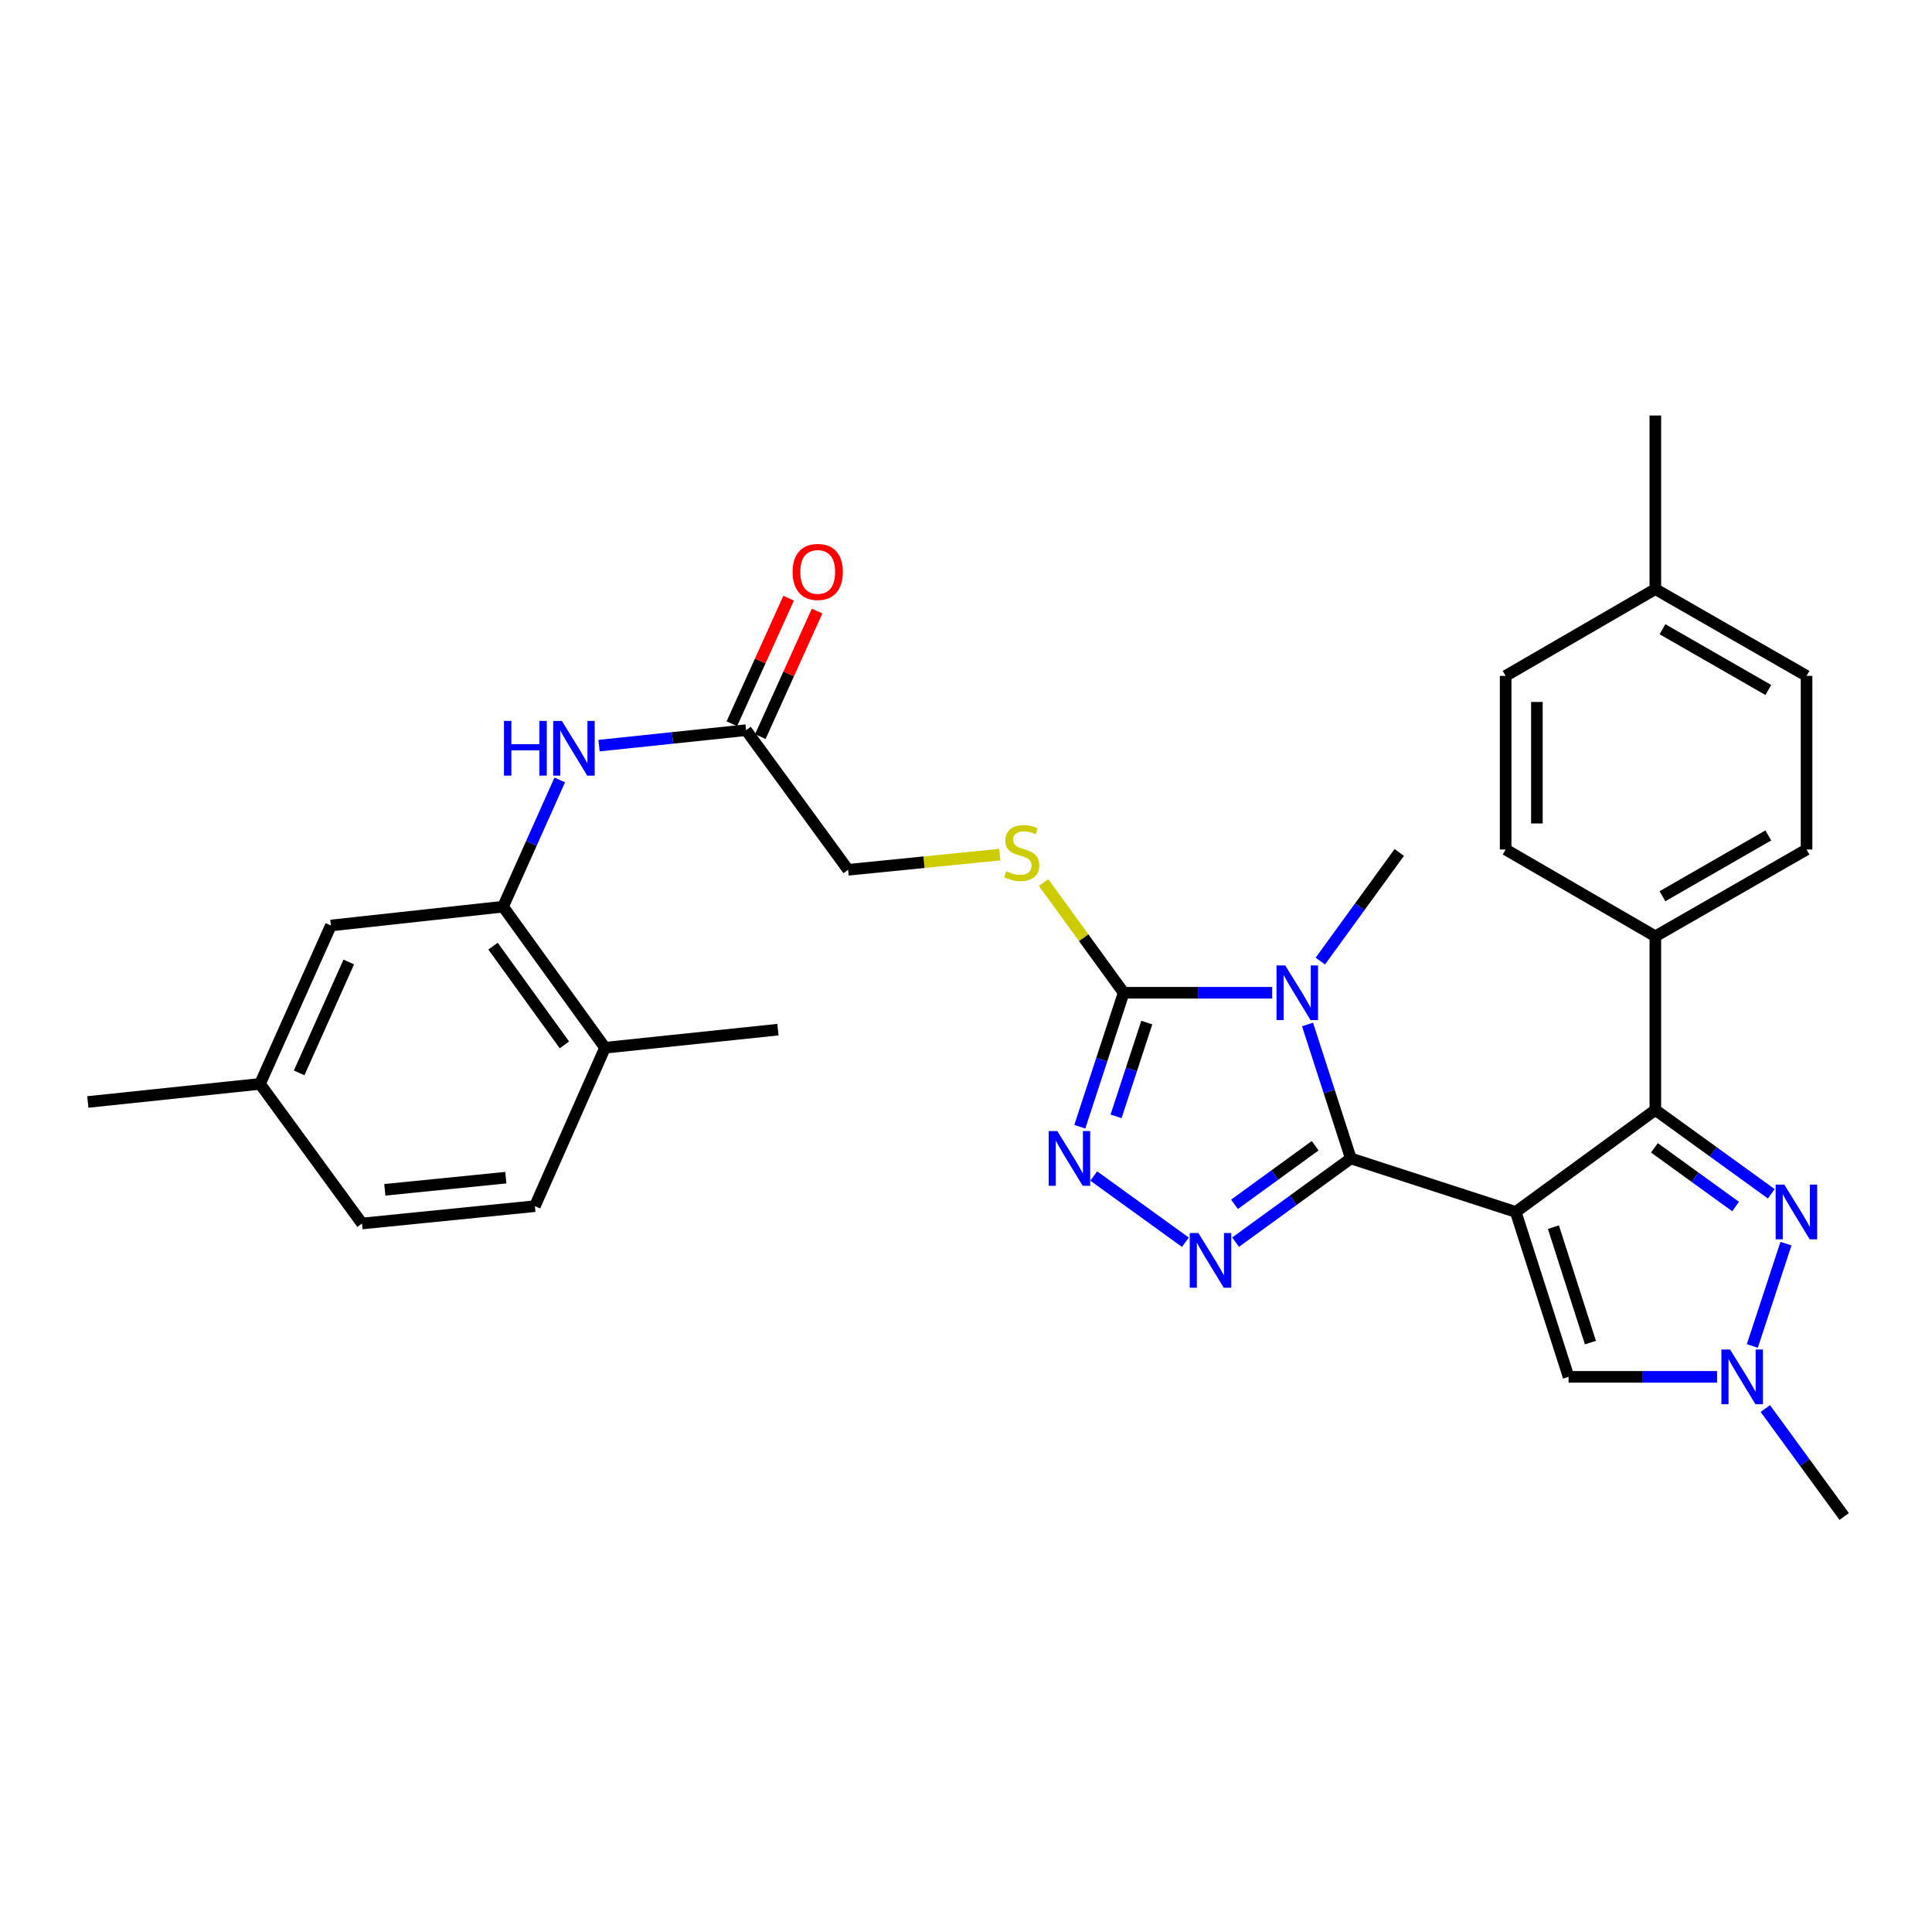 <?xml version='1.0' encoding='iso-8859-1'?>
<svg version='1.1' baseProfile='full'
              xmlns='http://www.w3.org/2000/svg'
                      xmlns:rdkit='http://www.rdkit.org/xml'
                      xmlns:xlink='http://www.w3.org/1999/xlink'
                  xml:space='preserve'
width='1000px' height='1000px' viewBox='0 0 1000 1000'>
<!-- END OF HEADER -->
<rect style='opacity:1.0;fill:#FFFFFF;stroke:none' width='1000' height='1000' x='0' y='0'> </rect>
<path class='bond-0' d='M 784.545,627.301 L 699.189,599.604' style='fill:none;fill-rule:evenodd;stroke:#000000;stroke-width:6px;stroke-linecap:butt;stroke-linejoin:miter;stroke-opacity:1' />
<path class='bond-3' d='M 784.545,627.301 L 856.801,574.503' style='fill:none;fill-rule:evenodd;stroke:#000000;stroke-width:6px;stroke-linecap:butt;stroke-linejoin:miter;stroke-opacity:1' />
<path class='bond-7' d='M 784.545,627.301 L 811.891,712.656' style='fill:none;fill-rule:evenodd;stroke:#000000;stroke-width:6px;stroke-linecap:butt;stroke-linejoin:miter;stroke-opacity:1' />
<path class='bond-7' d='M 804.046,635.17 L 823.189,694.919' style='fill:none;fill-rule:evenodd;stroke:#000000;stroke-width:6px;stroke-linecap:butt;stroke-linejoin:miter;stroke-opacity:1' />
<path class='bond-1' d='M 699.189,599.604 L 687.984,564.935' style='fill:none;fill-rule:evenodd;stroke:#000000;stroke-width:6px;stroke-linecap:butt;stroke-linejoin:miter;stroke-opacity:1' />
<path class='bond-1' d='M 687.984,564.935 L 676.779,530.266' style='fill:none;fill-rule:evenodd;stroke:#0000FF;stroke-width:6px;stroke-linecap:butt;stroke-linejoin:miter;stroke-opacity:1' />
<path class='bond-2' d='M 699.189,599.604 L 669.36,621.273' style='fill:none;fill-rule:evenodd;stroke:#000000;stroke-width:6px;stroke-linecap:butt;stroke-linejoin:miter;stroke-opacity:1' />
<path class='bond-2' d='M 669.36,621.273 L 639.531,642.942' style='fill:none;fill-rule:evenodd;stroke:#0000FF;stroke-width:6px;stroke-linecap:butt;stroke-linejoin:miter;stroke-opacity:1' />
<path class='bond-2' d='M 680.736,593.021 L 659.856,608.19' style='fill:none;fill-rule:evenodd;stroke:#000000;stroke-width:6px;stroke-linecap:butt;stroke-linejoin:miter;stroke-opacity:1' />
<path class='bond-2' d='M 659.856,608.19 L 638.975,623.358' style='fill:none;fill-rule:evenodd;stroke:#0000FF;stroke-width:6px;stroke-linecap:butt;stroke-linejoin:miter;stroke-opacity:1' />
<path class='bond-4' d='M 658.488,513.853 L 620.048,513.853' style='fill:none;fill-rule:evenodd;stroke:#0000FF;stroke-width:6px;stroke-linecap:butt;stroke-linejoin:miter;stroke-opacity:1' />
<path class='bond-4' d='M 620.048,513.853 L 581.609,513.853' style='fill:none;fill-rule:evenodd;stroke:#000000;stroke-width:6px;stroke-linecap:butt;stroke-linejoin:miter;stroke-opacity:1' />
<path class='bond-20' d='M 683.397,497.448 L 703.83,469.334' style='fill:none;fill-rule:evenodd;stroke:#0000FF;stroke-width:6px;stroke-linecap:butt;stroke-linejoin:miter;stroke-opacity:1' />
<path class='bond-20' d='M 703.83,469.334 L 724.263,441.219' style='fill:none;fill-rule:evenodd;stroke:#000000;stroke-width:6px;stroke-linecap:butt;stroke-linejoin:miter;stroke-opacity:1' />
<path class='bond-5' d='M 613.554,642.984 L 566.126,608.704' style='fill:none;fill-rule:evenodd;stroke:#0000FF;stroke-width:6px;stroke-linecap:butt;stroke-linejoin:miter;stroke-opacity:1' />
<path class='bond-6' d='M 856.801,574.503 L 886.811,596.204' style='fill:none;fill-rule:evenodd;stroke:#000000;stroke-width:6px;stroke-linecap:butt;stroke-linejoin:miter;stroke-opacity:1' />
<path class='bond-6' d='M 886.811,596.204 L 916.82,617.905' style='fill:none;fill-rule:evenodd;stroke:#0000FF;stroke-width:6px;stroke-linecap:butt;stroke-linejoin:miter;stroke-opacity:1' />
<path class='bond-6' d='M 856.328,594.117 L 877.335,609.308' style='fill:none;fill-rule:evenodd;stroke:#000000;stroke-width:6px;stroke-linecap:butt;stroke-linejoin:miter;stroke-opacity:1' />
<path class='bond-6' d='M 877.335,609.308 L 898.342,624.499' style='fill:none;fill-rule:evenodd;stroke:#0000FF;stroke-width:6px;stroke-linecap:butt;stroke-linejoin:miter;stroke-opacity:1' />
<path class='bond-13' d='M 856.801,574.503 L 856.801,484.647' style='fill:none;fill-rule:evenodd;stroke:#000000;stroke-width:6px;stroke-linecap:butt;stroke-linejoin:miter;stroke-opacity:1' />
<path class='bond-11' d='M 581.609,513.853 L 560.886,485.33' style='fill:none;fill-rule:evenodd;stroke:#000000;stroke-width:6px;stroke-linecap:butt;stroke-linejoin:miter;stroke-opacity:1' />
<path class='bond-11' d='M 560.886,485.33 L 540.163,456.806' style='fill:none;fill-rule:evenodd;stroke:#CCCC00;stroke-width:6px;stroke-linecap:butt;stroke-linejoin:miter;stroke-opacity:1' />
<path class='bond-32' d='M 581.609,513.853 L 570.259,548.52' style='fill:none;fill-rule:evenodd;stroke:#000000;stroke-width:6px;stroke-linecap:butt;stroke-linejoin:miter;stroke-opacity:1' />
<path class='bond-32' d='M 570.259,548.52 L 558.909,583.188' style='fill:none;fill-rule:evenodd;stroke:#0000FF;stroke-width:6px;stroke-linecap:butt;stroke-linejoin:miter;stroke-opacity:1' />
<path class='bond-32' d='M 593.572,529.285 L 585.627,553.552' style='fill:none;fill-rule:evenodd;stroke:#000000;stroke-width:6px;stroke-linecap:butt;stroke-linejoin:miter;stroke-opacity:1' />
<path class='bond-32' d='M 585.627,553.552 L 577.682,577.819' style='fill:none;fill-rule:evenodd;stroke:#0000FF;stroke-width:6px;stroke-linecap:butt;stroke-linejoin:miter;stroke-opacity:1' />
<path class='bond-31' d='M 924.418,643.707 L 907,696.682' style='fill:none;fill-rule:evenodd;stroke:#0000FF;stroke-width:6px;stroke-linecap:butt;stroke-linejoin:miter;stroke-opacity:1' />
<path class='bond-8' d='M 811.891,712.656 L 850.326,712.656' style='fill:none;fill-rule:evenodd;stroke:#000000;stroke-width:6px;stroke-linecap:butt;stroke-linejoin:miter;stroke-opacity:1' />
<path class='bond-8' d='M 850.326,712.656 L 888.761,712.656' style='fill:none;fill-rule:evenodd;stroke:#0000FF;stroke-width:6px;stroke-linecap:butt;stroke-linejoin:miter;stroke-opacity:1' />
<path class='bond-27' d='M 913.726,729.054 L 934.136,756.992' style='fill:none;fill-rule:evenodd;stroke:#0000FF;stroke-width:6px;stroke-linecap:butt;stroke-linejoin:miter;stroke-opacity:1' />
<path class='bond-27' d='M 934.136,756.992 L 954.545,784.931' style='fill:none;fill-rule:evenodd;stroke:#000000;stroke-width:6px;stroke-linecap:butt;stroke-linejoin:miter;stroke-opacity:1' />
<path class='bond-9' d='M 260.384,469.293 L 275.058,436.498' style='fill:none;fill-rule:evenodd;stroke:#000000;stroke-width:6px;stroke-linecap:butt;stroke-linejoin:miter;stroke-opacity:1' />
<path class='bond-9' d='M 275.058,436.498 L 289.732,403.704' style='fill:none;fill-rule:evenodd;stroke:#0000FF;stroke-width:6px;stroke-linecap:butt;stroke-linejoin:miter;stroke-opacity:1' />
<path class='bond-14' d='M 260.384,469.293 L 313.154,542.305' style='fill:none;fill-rule:evenodd;stroke:#000000;stroke-width:6px;stroke-linecap:butt;stroke-linejoin:miter;stroke-opacity:1' />
<path class='bond-14' d='M 255.193,489.718 L 292.133,540.826' style='fill:none;fill-rule:evenodd;stroke:#000000;stroke-width:6px;stroke-linecap:butt;stroke-linejoin:miter;stroke-opacity:1' />
<path class='bond-15' d='M 260.384,469.293 L 171.264,479.032' style='fill:none;fill-rule:evenodd;stroke:#000000;stroke-width:6px;stroke-linecap:butt;stroke-linejoin:miter;stroke-opacity:1' />
<path class='bond-10' d='M 310.053,385.934 L 348.114,381.936' style='fill:none;fill-rule:evenodd;stroke:#0000FF;stroke-width:6px;stroke-linecap:butt;stroke-linejoin:miter;stroke-opacity:1' />
<path class='bond-10' d='M 348.114,381.936 L 386.175,377.937' style='fill:none;fill-rule:evenodd;stroke:#000000;stroke-width:6px;stroke-linecap:butt;stroke-linejoin:miter;stroke-opacity:1' />
<path class='bond-17' d='M 517.5,442.352 L 478.241,446.278' style='fill:none;fill-rule:evenodd;stroke:#CCCC00;stroke-width:6px;stroke-linecap:butt;stroke-linejoin:miter;stroke-opacity:1' />
<path class='bond-17' d='M 478.241,446.278 L 438.982,450.203' style='fill:none;fill-rule:evenodd;stroke:#000000;stroke-width:6px;stroke-linecap:butt;stroke-linejoin:miter;stroke-opacity:1' />
<path class='bond-12' d='M 386.175,377.937 L 438.982,450.203' style='fill:none;fill-rule:evenodd;stroke:#000000;stroke-width:6px;stroke-linecap:butt;stroke-linejoin:miter;stroke-opacity:1' />
<path class='bond-16' d='M 393.542,381.268 L 408.234,348.78' style='fill:none;fill-rule:evenodd;stroke:#000000;stroke-width:6px;stroke-linecap:butt;stroke-linejoin:miter;stroke-opacity:1' />
<path class='bond-16' d='M 408.234,348.78 L 422.926,316.292' style='fill:none;fill-rule:evenodd;stroke:#FF0000;stroke-width:6px;stroke-linecap:butt;stroke-linejoin:miter;stroke-opacity:1' />
<path class='bond-16' d='M 378.808,374.605 L 393.5,342.117' style='fill:none;fill-rule:evenodd;stroke:#000000;stroke-width:6px;stroke-linecap:butt;stroke-linejoin:miter;stroke-opacity:1' />
<path class='bond-16' d='M 393.5,342.117 L 408.192,309.628' style='fill:none;fill-rule:evenodd;stroke:#FF0000;stroke-width:6px;stroke-linecap:butt;stroke-linejoin:miter;stroke-opacity:1' />
<path class='bond-18' d='M 856.801,484.647 L 935.069,439.701' style='fill:none;fill-rule:evenodd;stroke:#000000;stroke-width:6px;stroke-linecap:butt;stroke-linejoin:miter;stroke-opacity:1' />
<path class='bond-18' d='M 860.489,463.882 L 915.275,432.419' style='fill:none;fill-rule:evenodd;stroke:#000000;stroke-width:6px;stroke-linecap:butt;stroke-linejoin:miter;stroke-opacity:1' />
<path class='bond-19' d='M 856.801,484.647 L 779.316,439.701' style='fill:none;fill-rule:evenodd;stroke:#000000;stroke-width:6px;stroke-linecap:butt;stroke-linejoin:miter;stroke-opacity:1' />
<path class='bond-21' d='M 313.154,542.305 L 276.86,624.3' style='fill:none;fill-rule:evenodd;stroke:#000000;stroke-width:6px;stroke-linecap:butt;stroke-linejoin:miter;stroke-opacity:1' />
<path class='bond-28' d='M 313.154,542.305 L 402.66,532.944' style='fill:none;fill-rule:evenodd;stroke:#000000;stroke-width:6px;stroke-linecap:butt;stroke-linejoin:miter;stroke-opacity:1' />
<path class='bond-22' d='M 171.264,479.032 L 134.574,561.018' style='fill:none;fill-rule:evenodd;stroke:#000000;stroke-width:6px;stroke-linecap:butt;stroke-linejoin:miter;stroke-opacity:1' />
<path class='bond-22' d='M 180.521,497.935 L 154.838,555.326' style='fill:none;fill-rule:evenodd;stroke:#000000;stroke-width:6px;stroke-linecap:butt;stroke-linejoin:miter;stroke-opacity:1' />
<path class='bond-25' d='M 935.069,439.701 L 935.069,349.844' style='fill:none;fill-rule:evenodd;stroke:#000000;stroke-width:6px;stroke-linecap:butt;stroke-linejoin:miter;stroke-opacity:1' />
<path class='bond-24' d='M 779.316,439.701 L 779.316,349.844' style='fill:none;fill-rule:evenodd;stroke:#000000;stroke-width:6px;stroke-linecap:butt;stroke-linejoin:miter;stroke-opacity:1' />
<path class='bond-24' d='M 795.487,426.222 L 795.487,363.323' style='fill:none;fill-rule:evenodd;stroke:#000000;stroke-width:6px;stroke-linecap:butt;stroke-linejoin:miter;stroke-opacity:1' />
<path class='bond-34' d='M 276.86,624.3 L 187.372,633.284' style='fill:none;fill-rule:evenodd;stroke:#000000;stroke-width:6px;stroke-linecap:butt;stroke-linejoin:miter;stroke-opacity:1' />
<path class='bond-34' d='M 261.821,609.558 L 199.18,615.846' style='fill:none;fill-rule:evenodd;stroke:#000000;stroke-width:6px;stroke-linecap:butt;stroke-linejoin:miter;stroke-opacity:1' />
<path class='bond-23' d='M 134.574,561.018 L 187.372,633.284' style='fill:none;fill-rule:evenodd;stroke:#000000;stroke-width:6px;stroke-linecap:butt;stroke-linejoin:miter;stroke-opacity:1' />
<path class='bond-29' d='M 134.574,561.018 L 45.455,570.379' style='fill:none;fill-rule:evenodd;stroke:#000000;stroke-width:6px;stroke-linecap:butt;stroke-linejoin:miter;stroke-opacity:1' />
<path class='bond-26' d='M 779.316,349.844 L 856.801,304.925' style='fill:none;fill-rule:evenodd;stroke:#000000;stroke-width:6px;stroke-linecap:butt;stroke-linejoin:miter;stroke-opacity:1' />
<path class='bond-33' d='M 935.069,349.844 L 856.801,304.925' style='fill:none;fill-rule:evenodd;stroke:#000000;stroke-width:6px;stroke-linecap:butt;stroke-linejoin:miter;stroke-opacity:1' />
<path class='bond-33' d='M 915.279,357.132 L 860.492,325.688' style='fill:none;fill-rule:evenodd;stroke:#000000;stroke-width:6px;stroke-linecap:butt;stroke-linejoin:miter;stroke-opacity:1' />
<path class='bond-30' d='M 856.801,304.925 L 856.801,215.069' style='fill:none;fill-rule:evenodd;stroke:#000000;stroke-width:6px;stroke-linecap:butt;stroke-linejoin:miter;stroke-opacity:1' />
<path  class='atom-2' d='M 665.214 499.693
L 674.494 514.693
Q 675.414 516.173, 676.894 518.853
Q 678.374 521.533, 678.454 521.693
L 678.454 499.693
L 682.214 499.693
L 682.214 528.013
L 678.334 528.013
L 668.374 511.613
Q 667.214 509.693, 665.974 507.493
Q 664.774 505.293, 664.414 504.613
L 664.414 528.013
L 660.734 528.013
L 660.734 499.693
L 665.214 499.693
' fill='#0000FF'/>
<path  class='atom-3' d='M 620.286 638.215
L 629.566 653.215
Q 630.486 654.695, 631.966 657.375
Q 633.446 660.055, 633.526 660.215
L 633.526 638.215
L 637.286 638.215
L 637.286 666.535
L 633.406 666.535
L 623.446 650.135
Q 622.286 648.215, 621.046 646.015
Q 619.846 643.815, 619.486 643.135
L 619.486 666.535
L 615.806 666.535
L 615.806 638.215
L 620.286 638.215
' fill='#0000FF'/>
<path  class='atom-6' d='M 547.275 585.444
L 556.555 600.444
Q 557.475 601.924, 558.955 604.604
Q 560.435 607.284, 560.515 607.444
L 560.515 585.444
L 564.275 585.444
L 564.275 613.764
L 560.395 613.764
L 550.435 597.364
Q 549.275 595.444, 548.035 593.244
Q 546.835 591.044, 546.475 590.364
L 546.475 613.764
L 542.795 613.764
L 542.795 585.444
L 547.275 585.444
' fill='#0000FF'/>
<path  class='atom-7' d='M 923.553 613.141
L 932.833 628.141
Q 933.753 629.621, 935.233 632.301
Q 936.713 634.981, 936.793 635.141
L 936.793 613.141
L 940.553 613.141
L 940.553 641.461
L 936.673 641.461
L 926.713 625.061
Q 925.553 623.141, 924.313 620.941
Q 923.113 618.741, 922.753 618.061
L 922.753 641.461
L 919.073 641.461
L 919.073 613.141
L 923.553 613.141
' fill='#0000FF'/>
<path  class='atom-9' d='M 895.488 698.496
L 904.768 713.496
Q 905.688 714.976, 907.168 717.656
Q 908.648 720.336, 908.728 720.496
L 908.728 698.496
L 912.488 698.496
L 912.488 726.816
L 908.608 726.816
L 898.648 710.416
Q 897.488 708.496, 896.248 706.296
Q 895.048 704.096, 894.688 703.416
L 894.688 726.816
L 891.008 726.816
L 891.008 698.496
L 895.488 698.496
' fill='#0000FF'/>
<path  class='atom-11' d='M 260.853 373.138
L 264.693 373.138
L 264.693 385.178
L 279.173 385.178
L 279.173 373.138
L 283.013 373.138
L 283.013 401.458
L 279.173 401.458
L 279.173 388.378
L 264.693 388.378
L 264.693 401.458
L 260.853 401.458
L 260.853 373.138
' fill='#0000FF'/>
<path  class='atom-11' d='M 290.813 373.138
L 300.093 388.138
Q 301.013 389.618, 302.493 392.298
Q 303.973 394.978, 304.053 395.138
L 304.053 373.138
L 307.813 373.138
L 307.813 401.458
L 303.933 401.458
L 293.973 385.058
Q 292.813 383.138, 291.573 380.938
Q 290.373 378.738, 290.013 378.058
L 290.013 401.458
L 286.333 401.458
L 286.333 373.138
L 290.813 373.138
' fill='#0000FF'/>
<path  class='atom-12' d='M 520.838 450.939
Q 521.158 451.059, 522.478 451.619
Q 523.798 452.179, 525.238 452.539
Q 526.718 452.859, 528.158 452.859
Q 530.838 452.859, 532.398 451.579
Q 533.958 450.259, 533.958 447.979
Q 533.958 446.419, 533.158 445.459
Q 532.398 444.499, 531.198 443.979
Q 529.998 443.459, 527.998 442.859
Q 525.478 442.099, 523.958 441.379
Q 522.478 440.659, 521.398 439.139
Q 520.358 437.619, 520.358 435.059
Q 520.358 431.499, 522.758 429.299
Q 525.198 427.099, 529.998 427.099
Q 533.278 427.099, 536.998 428.659
L 536.078 431.739
Q 532.678 430.339, 530.118 430.339
Q 527.358 430.339, 525.838 431.499
Q 524.318 432.619, 524.358 434.579
Q 524.358 436.099, 525.118 437.019
Q 525.918 437.939, 527.038 438.459
Q 528.198 438.979, 530.118 439.579
Q 532.678 440.379, 534.198 441.179
Q 535.718 441.979, 536.798 443.619
Q 537.918 445.219, 537.918 447.979
Q 537.918 451.899, 535.278 454.019
Q 532.678 456.099, 528.318 456.099
Q 525.798 456.099, 523.878 455.539
Q 521.998 455.019, 519.758 454.099
L 520.838 450.939
' fill='#CCCC00'/>
<path  class='atom-17' d='M 410.251 296.03
Q 410.251 289.23, 413.611 285.43
Q 416.971 281.63, 423.251 281.63
Q 429.531 281.63, 432.891 285.43
Q 436.251 289.23, 436.251 296.03
Q 436.251 302.91, 432.851 306.83
Q 429.451 310.71, 423.251 310.71
Q 417.011 310.71, 413.611 306.83
Q 410.251 302.95, 410.251 296.03
M 423.251 307.51
Q 427.571 307.51, 429.891 304.63
Q 432.251 301.71, 432.251 296.03
Q 432.251 290.47, 429.891 287.67
Q 427.571 284.83, 423.251 284.83
Q 418.931 284.83, 416.571 287.63
Q 414.251 290.43, 414.251 296.03
Q 414.251 301.75, 416.571 304.63
Q 418.931 307.51, 423.251 307.51
' fill='#FF0000'/>
</svg>
